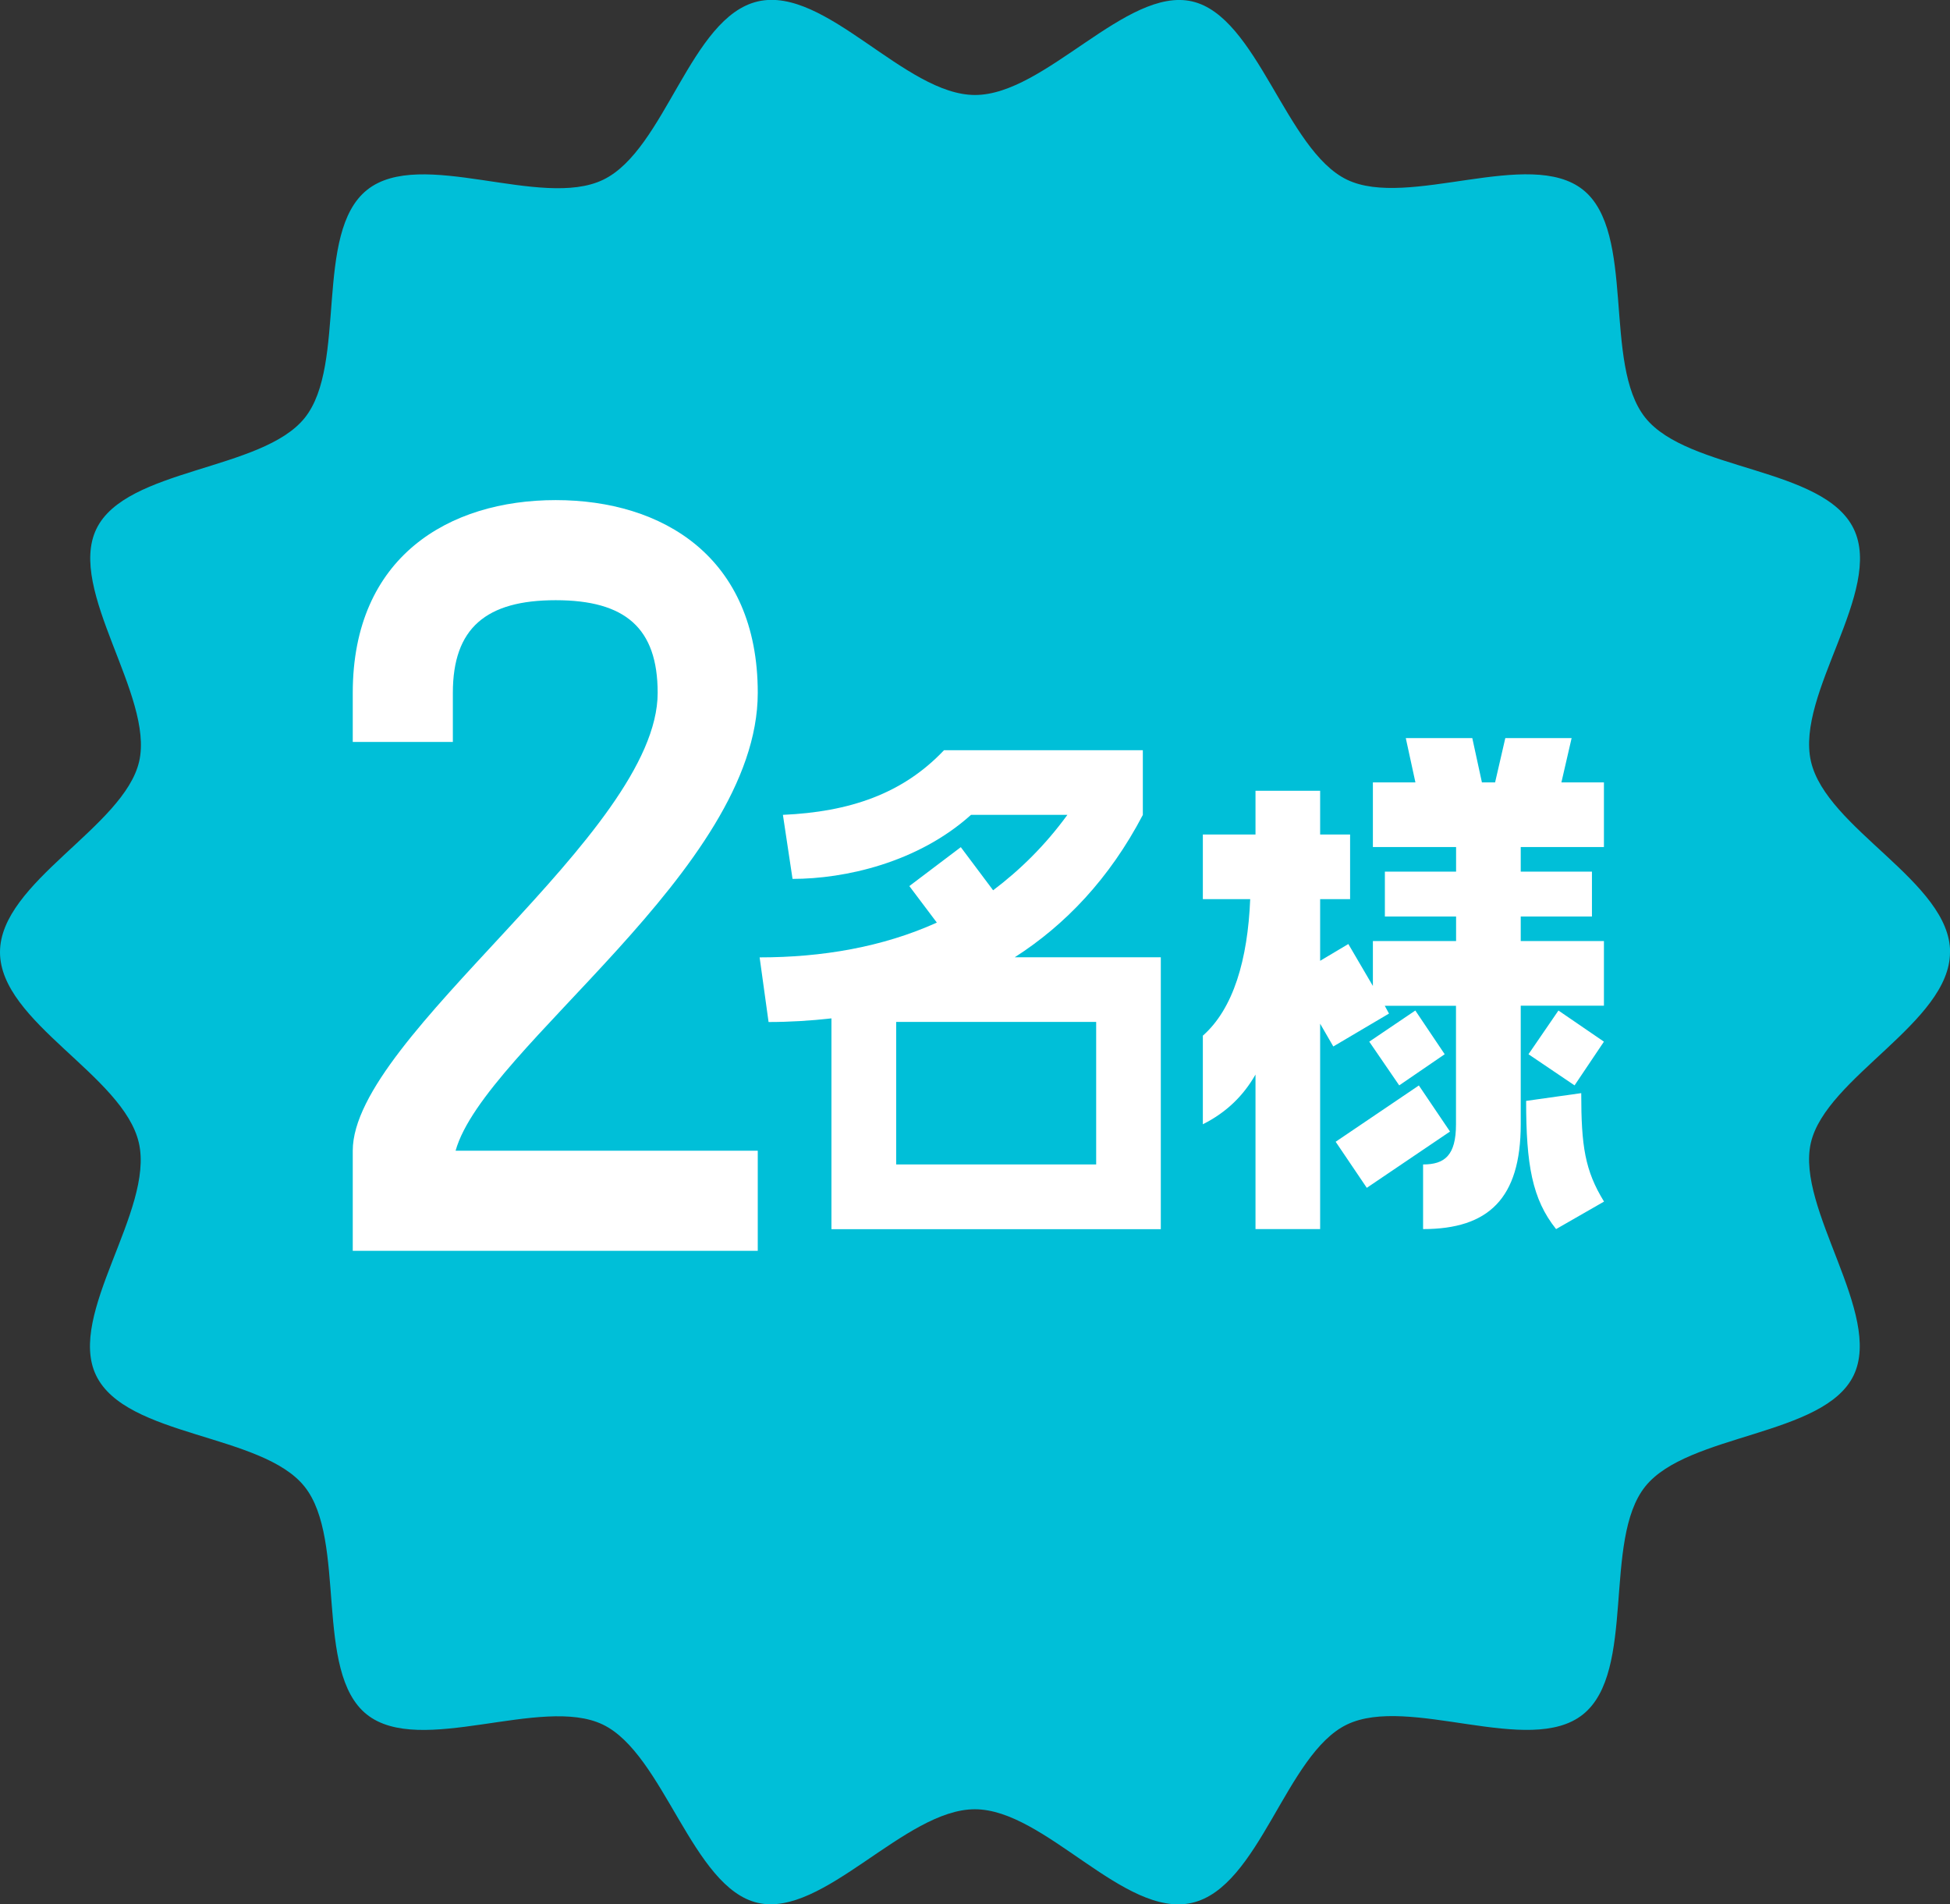 <?xml version="1.0" encoding="UTF-8"?><svg id="_レイヤー_2" xmlns="http://www.w3.org/2000/svg" width="198.51" height="193.86" viewBox="0 0 198.51 193.86"><rect x="0" y="0" width="198.51" height="193.86" fill="#333333" stroke="none"/><defs><style>.cls-1{fill:#fff;}.cls-2{fill:#00bfd8;}</style></defs><g id="_レイヤー_1-2"><path class="cls-2" d="M198.51,96.93c0,7.13-12.65,12.75-14.17,19.43s7.36,17.43,4.36,23.65-16.88,5.89-21.22,11.32c-4.36,5.46-.88,18.84-6.34,23.2-5.43,4.34-17.7-2.02-24.03,1.03-6.22,3-8.88,16.58-15.78,18.15s-14.95-9.53-22.09-9.53-15.41,11.05-22.09,9.53-9.56-15.15-15.78-18.15-18.6,3.3-24.03-1.03-1.98-17.75-6.34-23.2c-4.34-5.43-18.17-5-21.22-11.32-3-6.22,5.92-16.76,4.36-23.65S0,104.07,0,96.93s12.65-12.75,14.17-19.43-7.36-17.43-4.36-23.65,16.88-5.89,21.22-11.32.88-18.84,6.34-23.2,17.7,2.02,24.03-1.03S70.28,1.71,77.17.14s14.95,9.53,22.09,9.53S114.67-1.37,121.34.14s9.56,15.15,15.78,18.15,18.6-3.3,24.03,1.03,1.98,17.75,6.34,23.2,18.17,5,21.22,11.32-5.92,16.76-4.36,23.65,14.17,12.29,14.17,19.43Z"/><path class="cls-1" d="M77.14,70.53c0,18.02-27.83,36.13-30.76,46.61h30.76v10.19h-41.23v-10.19c0-11.7,31.04-32.27,31.04-46.61,0-6.6-3.3-9.43-10.38-9.43s-10.47,2.83-10.47,9.43v5h-10.19v-5c0-13.87,9.81-19.62,20.66-19.62s20.57,5.76,20.57,19.62Z"/><path class="cls-1" d="M116.35,82.94c-3.41,6.52-7.92,11.22-13.05,14.51h14.87v27.68h-33.53v-21.46c-2.13.24-4.27.37-6.4.37l-.91-6.58c6.34,0,12.5-1.04,18.04-3.54l-2.8-3.72,5.24-3.96,3.29,4.39c2.74-2.07,5.3-4.57,7.56-7.68h-9.81c-5.43,4.88-12.86,6.52-18.17,6.52l-.98-6.52c6.77-.3,12.19-2.13,16.4-6.58h20.24v6.58ZM111.59,104.03h-20.36v14.51h20.36v-14.51Z"/><path class="cls-1" d="M159.99,75.14l-1.04,4.51h4.33v6.58h-8.47v2.5h7.25v4.57h-7.25v2.5h8.47v6.58h-8.47v12.07c0,7.56-3.29,10.67-9.94,10.67v-6.58c2.19,0,3.35-.91,3.35-4.08v-12.07h-7.25l.43.79-5.67,3.35-1.34-2.32v20.91h-6.58v-15.73c-1.22,2.13-2.93,3.84-5.36,5.06v-9.02c3.11-2.74,4.57-7.74,4.82-13.9h-4.82v-6.58h5.36v-4.45h6.58v4.45h3.05v6.58h-3.05v6.28l2.87-1.71,2.5,4.27v-4.57h8.47v-2.5h-7.25v-4.57h7.25v-2.5h-8.47v-6.58h4.33l-.98-4.51h6.77l.98,4.51h1.34l1.04-4.51h6.77ZM139.14,120.92l-3.17-4.69,8.47-5.73,3.17,4.69-8.47,5.73ZM144.08,102.87l2.99,4.45-4.63,3.17-3.05-4.45,4.69-3.17ZM160.97,111.29c0,5.36.37,7.86,2.32,11.03l-4.88,2.8c-2.44-3.05-3.05-6.58-3.05-13.05l5.61-.79ZM155.6,107.32l3.05-4.45,4.63,3.17-2.99,4.45-4.69-3.17Z"/></g></svg>